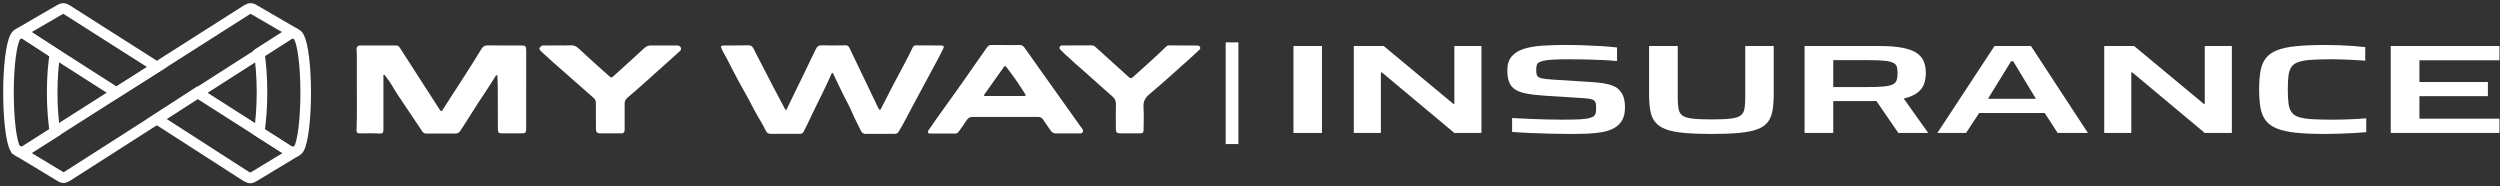 <svg width="295" height="22" viewBox="0 0 295 22" fill="none" xmlns="http://www.w3.org/2000/svg">
<rect x="0" y="0" width="295" height="22" fill="#333333" stroke="none"/>
<path d="M2.951 17.805L29.104 1.174C29.476 0.942 29.662 0.942 30.034 1.174L34.911 4.008C34.632 3.869 34.354 3.915 34.121 4.054L7.968 20.778C7.503 21.056 7.411 21.01 7.039 20.778L2.115 17.805C2.394 17.944 2.719 17.944 2.951 17.805Z" stroke="white" stroke-width="1.25" stroke-miterlimit="10"/>
<path d="M13.728 10.93L2.905 4.008C2.672 3.869 2.394 3.869 2.115 4.008L6.992 1.174C7.364 0.942 7.55 0.942 7.922 1.174L18.513 7.91L13.728 10.93Z" stroke="white" stroke-width="1.25" stroke-miterlimit="10"/>
<path d="M23.298 10.929L34.075 17.805C34.354 17.944 34.632 17.99 34.911 17.851L29.987 20.824C29.615 21.01 29.569 21.103 29.058 20.824L18.513 14.042L23.298 10.929Z" stroke="white" stroke-width="1.25" stroke-miterlimit="10"/>
<path d="M3.044 17.758L6.482 15.575C6.296 14.321 6.156 12.695 6.156 10.93C6.156 9.118 6.296 7.538 6.482 6.331L2.951 4.008C2.719 3.869 2.394 3.869 2.115 4.008C1.929 4.101 1.836 4.287 1.836 4.287C1.836 4.333 1.79 4.333 1.79 4.38C1.325 5.262 1 7.864 1 10.93C1 14.042 1.325 16.69 1.79 17.526C1.836 17.526 2.208 18.269 3.044 17.758Z" stroke="white" stroke-width="1.25" stroke-miterlimit="10"/>
<path d="M34.029 17.758L30.591 15.575C30.777 14.321 30.916 12.695 30.916 10.883C30.916 9.071 30.777 7.446 30.591 6.238L34.075 4.008C34.354 3.869 34.633 3.822 34.911 4.008C35.144 4.101 35.236 4.287 35.236 4.287C35.236 4.333 35.283 4.333 35.283 4.38C35.747 5.262 36.072 7.864 36.072 10.93C36.072 14.042 35.747 16.69 35.283 17.526C35.283 17.526 34.865 18.269 34.029 17.758Z" stroke="white" stroke-width="1.25" stroke-miterlimit="10"/>
<path d="M62.087 10.544C62.087 12.089 62.087 13.633 62.087 15.178C62.087 15.664 62.003 15.736 61.53 15.734C60.771 15.73 60.013 15.734 59.254 15.734C58.851 15.734 58.752 15.64 58.75 15.232C58.743 13.652 58.746 12.069 58.739 10.488C58.739 10.029 58.715 9.57 58.699 9.11C58.697 9.034 58.739 8.923 58.644 8.887C58.534 8.847 58.49 8.959 58.442 9.034C58.046 9.651 57.668 10.281 57.257 10.887C56.203 12.431 55.323 13.913 54.296 15.475C54.193 15.633 53.937 15.766 53.783 15.759H50.302C50.075 15.759 49.936 15.664 49.809 15.475C48.832 14.009 47.843 12.555 46.868 11.089C46.483 10.511 46.173 9.88 45.748 9.326C45.654 9.203 45.564 9.074 45.469 8.95C45.425 8.894 45.379 8.813 45.298 8.833C45.199 8.858 45.243 8.955 45.243 9.02C45.243 11.051 45.243 13.084 45.243 15.115C45.243 15.198 45.247 15.282 45.243 15.363C45.227 15.66 45.124 15.773 44.834 15.755C44.02 15.705 43.206 15.743 42.394 15.734C42.15 15.732 42.064 15.615 42.073 15.396C42.148 13.568 42.095 11.74 42.106 9.912C42.115 8.754 42.108 7.595 42.106 6.438C42.106 6.235 42.08 6.035 42.073 5.832C42.064 5.535 42.221 5.361 42.517 5.361C43.916 5.361 45.315 5.368 46.714 5.361C46.936 5.361 47.064 5.454 47.178 5.629C47.994 6.904 48.817 8.174 49.635 9.446C50.37 10.587 51.102 11.729 51.839 12.868C52.052 13.197 52.085 13.192 52.294 12.866C53.124 11.578 53.948 10.288 54.784 9.007C55.475 7.948 56.137 6.868 56.799 5.791C56.995 5.474 57.21 5.348 57.591 5.355C58.889 5.379 60.188 5.361 61.486 5.361C62.005 5.361 62.093 5.449 62.091 5.967C62.091 7.494 62.091 9.02 62.091 10.544H62.084H62.087Z" fill="white"/>
<path d="M101.588 15.426C101.718 15.7 101.898 15.815 102.213 15.8L105.549 15.79C105.776 15.809 105.917 15.734 106.042 15.534C106.658 14.545 107.153 13.489 107.714 12.47C108.585 10.887 109.41 9.281 110.281 7.699C110.63 7.064 110.971 6.424 111.29 5.776C111.44 5.474 111.356 5.366 111.033 5.366C110.056 5.361 109.077 5.364 108.099 5.352C107.885 5.348 107.778 5.429 107.685 5.623C107.386 6.251 107.076 6.877 106.744 7.489C105.811 9.216 104.905 10.954 104.016 12.704C103.966 12.8 103.933 12.944 103.818 12.947C103.7 12.949 103.664 12.803 103.618 12.706C103.161 11.758 102.705 10.806 102.25 9.855C101.57 8.441 100.889 7.03 100.216 5.616C100.123 5.424 100.002 5.348 99.791 5.35C98.859 5.361 97.924 5.382 96.993 5.348C96.595 5.334 96.417 5.487 96.252 5.83C95.128 8.176 93.982 10.515 92.843 12.854C92.821 12.902 92.825 12.974 92.75 12.974C92.671 12.974 92.651 12.906 92.621 12.85C92.097 11.862 91.569 10.875 91.052 9.885C90.324 8.487 89.601 7.086 88.884 5.681C88.758 5.438 88.598 5.339 88.323 5.346C87.381 5.366 86.44 5.361 85.499 5.366C85.028 5.368 84.993 5.427 85.197 5.864C85.204 5.879 85.21 5.897 85.219 5.913C85.628 6.631 86.004 7.365 86.376 8.102C87.188 9.716 88.129 11.256 88.945 12.868C89.385 13.735 89.95 14.532 90.362 15.415C90.494 15.698 90.678 15.806 90.982 15.793L94.376 15.79C94.587 15.804 94.73 15.734 94.835 15.529C95.179 14.861 95.502 14.183 95.823 13.503C96.562 11.938 97.38 10.409 98.067 8.82C98.102 8.734 98.124 8.619 98.227 8.619C98.333 8.622 98.342 8.748 98.379 8.827C98.781 9.66 99.169 10.502 99.584 11.328C99.914 11.983 100.282 12.618 100.559 13.298C100.856 14.03 101.256 14.712 101.588 15.426Z" fill="white"/>
<path d="M118.665 5.314C119.195 5.314 119.725 5.33 120.255 5.307C120.546 5.294 120.735 5.395 120.898 5.629C121.544 6.555 122.2 7.471 122.853 8.39C124.437 10.616 126.02 12.843 127.604 15.068C127.615 15.083 127.628 15.095 127.639 15.111C127.745 15.27 127.859 15.381 127.769 15.573C127.679 15.766 127.501 15.741 127.336 15.743H124.648C124.36 15.75 124.155 15.66 123.997 15.43C123.7 15 123.392 14.577 123.106 14.14C122.952 13.904 122.77 13.793 122.477 13.796C119.908 13.805 117.339 13.807 114.77 13.796C114.444 13.796 114.235 13.915 114.07 14.174C113.769 14.644 113.448 15.101 113.114 15.552C113.001 15.703 112.869 15.763 112.693 15.757H109.788C109.696 15.757 109.559 15.752 109.506 15.639C109.453 15.522 109.522 15.441 109.592 15.336C110.63 13.814 111.719 12.328 112.79 10.828C113.663 9.605 114.521 8.369 115.379 7.136C115.74 6.615 116.116 6.107 116.47 5.584C116.602 5.388 116.756 5.301 116.994 5.307C117.55 5.319 118.109 5.312 118.667 5.312C118.667 5.314 118.667 5.319 118.667 5.321L118.665 5.314ZM118.584 11.33C119.334 11.328 120.084 11.323 120.834 11.33C121.034 11.33 121.083 11.287 120.97 11.103C120.291 9.991 119.538 8.93 118.744 7.899C118.612 7.728 118.531 7.798 118.436 7.935C117.695 8.982 116.95 10.027 116.208 11.073C116.162 11.136 116.079 11.206 116.134 11.292C116.178 11.359 116.268 11.328 116.338 11.33C117.088 11.33 117.838 11.33 118.588 11.33H118.584Z" fill="white"/>
<path d="M65.883 5.357C66.367 5.357 66.853 5.382 67.335 5.348C67.718 5.321 67.997 5.46 68.265 5.71C69.471 6.834 70.698 7.935 71.932 9.027C72.092 9.169 72.189 9.166 72.341 9.027C73.566 7.912 74.811 6.818 76.021 5.683C76.291 5.429 76.549 5.357 76.889 5.361C77.857 5.375 78.827 5.366 79.795 5.366C79.859 5.366 79.923 5.364 79.987 5.37C80.154 5.391 80.275 5.483 80.343 5.636C80.413 5.794 80.343 5.924 80.228 6.03C79.89 6.338 79.549 6.642 79.206 6.946C77.6 8.365 75.661 10.169 74.02 11.547C73.811 11.729 73.709 11.955 73.709 12.161V15.304C73.709 15.555 73.597 15.736 73.382 15.736C72.55 15.736 71.569 15.734 70.737 15.73C70.491 15.73 70.322 15.561 70.322 15.304C70.313 14.257 70.306 13.208 70.313 12.161C70.313 11.909 70.245 11.729 70.056 11.562C68.498 10.2 66.945 8.831 65.395 7.462C64.906 7.032 64.429 6.591 63.947 6.154C63.914 6.122 63.877 6.093 63.853 6.055C63.769 5.933 63.587 5.834 63.672 5.661C63.765 5.476 63.919 5.359 64.154 5.361C64.731 5.373 65.307 5.364 65.881 5.364V5.35L65.883 5.357Z" fill="white"/>
<path d="M128.801 5.357C128.985 5.357 129.124 5.413 129.265 5.541C130.532 6.694 131.803 7.84 133.077 8.986C133.435 9.311 133.446 9.315 133.794 9.002C135.069 7.845 136.367 6.712 137.597 5.505C137.704 5.4 137.817 5.357 137.962 5.357C139.077 5.364 140.192 5.368 141.307 5.373C141.391 5.373 141.522 5.419 141.587 5.505C141.657 5.598 141.631 5.774 141.587 5.817C141.178 6.197 140.819 6.541 140.403 6.913C138.817 8.327 137.247 9.763 135.619 11.125C135.085 11.573 134.893 12.024 134.935 12.692C134.988 13.543 134.948 14.401 134.946 15.257C134.946 15.655 134.854 15.739 134.46 15.734H132.265C131.755 15.734 131.673 15.646 131.671 15.117C131.671 14.181 131.654 13.242 131.68 12.305C131.691 11.886 131.544 11.616 131.227 11.346C130.244 10.508 129.3 9.628 128.33 8.772C127.437 7.984 126.535 7.208 125.666 6.39C125.479 6.215 125.295 6.035 125.117 5.852C125.033 5.769 124.99 5.603 125.05 5.511C125.106 5.435 125.156 5.364 125.319 5.366L128.803 5.352L128.801 5.357Z" fill="white"/>
<line x1="145.38" y1="5" x2="145.38" y2="17" stroke="white" stroke-width="1.5"/>
<path d="M152.63 15.688V5.428H155.991V15.688H152.63Z" fill="white"/>
<path d="M159.749 15.688V5.428H163.274L171.497 12.258H171.614V5.428H174.81V15.688H171.614L163.062 8.545H162.944V15.688H159.749H159.749Z" fill="white"/>
<path d="M185.335 15.806C184.63 15.806 183.861 15.796 183.032 15.777C182.202 15.756 181.387 15.729 180.589 15.694C179.789 15.66 179.069 15.618 178.428 15.568V13.927C179.1 13.967 179.802 14.002 180.53 14.031C181.258 14.061 181.956 14.084 182.622 14.098C183.287 14.113 183.855 14.12 184.325 14.12C185.249 14.12 185.973 14.105 186.498 14.075C187.023 14.046 187.426 13.981 187.708 13.882C187.927 13.812 188.08 13.723 188.166 13.613C188.252 13.504 188.304 13.375 188.319 13.226C188.334 13.077 188.343 12.917 188.343 12.748C188.343 12.52 188.326 12.333 188.296 12.189C188.264 12.045 188.194 11.93 188.084 11.846C187.974 11.762 187.803 11.7 187.567 11.66C187.332 11.621 187.019 11.59 186.628 11.57L182.21 11.287C181.318 11.228 180.585 11.138 180.014 11.019C179.442 10.899 179.003 10.725 178.699 10.496C178.392 10.268 178.177 9.974 178.053 9.616C177.928 9.258 177.865 8.821 177.865 8.304C177.865 7.608 178.036 7.059 178.381 6.656C178.725 6.253 179.207 5.955 179.826 5.761C180.445 5.568 181.168 5.443 182 5.388C182.829 5.334 183.73 5.306 184.701 5.306C185.422 5.306 186.158 5.319 186.91 5.343C187.662 5.368 188.382 5.403 189.072 5.448C189.761 5.492 190.34 5.545 190.81 5.604V7.202C190.325 7.153 189.761 7.113 189.118 7.083C188.476 7.053 187.814 7.03 187.133 7.016C186.451 7.002 185.813 6.994 185.217 6.994C184.387 6.994 183.71 7.009 183.185 7.039C182.661 7.068 182.257 7.128 181.976 7.217C181.63 7.307 181.427 7.436 181.365 7.605C181.302 7.774 181.271 7.983 181.271 8.231C181.271 8.52 181.302 8.741 181.365 8.895C181.427 9.049 181.596 9.161 181.87 9.23C182.144 9.3 182.602 9.354 183.244 9.394L187.755 9.678C188.272 9.707 188.753 9.758 189.2 9.827C189.646 9.896 190.037 10.001 190.374 10.14C190.71 10.279 190.98 10.483 191.185 10.751C191.31 10.9 191.415 11.069 191.501 11.258C191.587 11.447 191.649 11.658 191.689 11.892C191.728 12.126 191.748 12.386 191.748 12.675C191.748 13.281 191.639 13.781 191.419 14.173C191.2 14.567 190.891 14.874 190.492 15.098C190.092 15.321 189.626 15.483 189.094 15.583C188.561 15.682 187.973 15.744 187.332 15.769C186.69 15.794 186.024 15.806 185.336 15.806H185.335Z" fill="white"/>
<path d="M201.968 15.806C200.668 15.806 199.576 15.764 198.691 15.679C197.806 15.595 197.093 15.451 196.552 15.247C196.012 15.043 195.597 14.76 195.307 14.397C195.017 14.034 194.826 13.58 194.732 13.033C194.638 12.486 194.591 11.825 194.591 11.05V5.428H197.974V11.512C197.974 12.069 198.006 12.516 198.068 12.854C198.131 13.192 198.283 13.451 198.527 13.63C198.769 13.808 199.164 13.93 199.713 13.995C200.261 14.06 201.013 14.092 201.969 14.092C202.924 14.092 203.691 14.06 204.225 13.995C204.757 13.93 205.145 13.809 205.387 13.63C205.63 13.451 205.782 13.192 205.845 12.854C205.908 12.516 205.94 12.069 205.94 11.512V5.428H209.299V11.05C209.299 11.825 209.252 12.486 209.158 13.033C209.065 13.58 208.88 14.034 208.607 14.397C208.332 14.76 207.925 15.043 207.384 15.247C206.844 15.451 206.136 15.595 205.258 15.679C204.381 15.764 203.285 15.806 201.97 15.806H201.968Z" fill="white"/>
<path d="M212.94 15.688V5.428H221.727C222.886 5.428 223.83 5.502 224.558 5.651C225.287 5.8 225.842 6.014 226.226 6.293C226.609 6.571 226.876 6.907 227.024 7.299C227.173 7.692 227.248 8.132 227.248 8.618C227.248 9.066 227.181 9.486 227.048 9.879C226.916 10.272 226.661 10.617 226.285 10.915C225.91 11.213 225.361 11.452 224.641 11.631L227.53 15.688H224.006L220.999 11.318L222.479 11.661C222.229 11.8 221.977 11.88 221.727 11.9C221.476 11.92 221.234 11.929 220.999 11.929H216.324V15.687H212.94V15.688ZM216.324 10.274H220.341C221.187 10.274 221.848 10.25 222.327 10.2C222.805 10.15 223.157 10.063 223.384 9.939C223.611 9.815 223.756 9.646 223.818 9.432C223.881 9.219 223.913 8.953 223.913 8.634C223.913 8.316 223.885 8.075 223.83 7.881C223.775 7.687 223.631 7.531 223.395 7.411C223.161 7.292 222.812 7.21 222.35 7.165C221.888 7.12 221.25 7.098 220.435 7.098H216.324V10.274Z" fill="white"/>
<path d="M228.61 15.688L235.353 5.428H239.653L246.373 15.688H242.802L241.274 13.332H233.544L231.993 15.688H228.61ZM234.578 11.662H240.24L237.562 7.233H237.304L234.579 11.662H234.578Z" fill="white"/>
<path d="M248.298 15.688V5.428H251.823L260.046 12.258H260.163V5.428H263.359V15.688H260.163L251.612 8.545H251.494V15.688H248.298Z" fill="white"/>
<path d="M274.377 15.806C273.014 15.806 271.871 15.759 270.946 15.665C270.023 15.57 269.27 15.406 268.69 15.173C268.111 14.94 267.668 14.624 267.364 14.226C267.058 13.829 266.85 13.329 266.741 12.727C266.631 12.126 266.577 11.403 266.577 10.557C266.577 9.712 266.631 8.987 266.741 8.38C266.85 7.773 267.058 7.271 267.364 6.873C267.669 6.476 268.107 6.163 268.679 5.934C269.251 5.706 270.003 5.544 270.935 5.449C271.866 5.355 273.014 5.308 274.377 5.308C274.909 5.308 275.461 5.318 276.033 5.337C276.604 5.357 277.157 5.387 277.689 5.427C278.222 5.467 278.691 5.512 279.099 5.561V7.157C278.597 7.118 278.108 7.088 277.63 7.068C277.152 7.048 276.714 7.031 276.315 7.015C275.916 7 275.567 6.993 275.269 6.993C274.283 6.993 273.465 7.013 272.815 7.053C272.165 7.093 271.648 7.175 271.264 7.299C270.88 7.423 270.594 7.615 270.406 7.873C270.218 8.131 270.097 8.477 270.043 8.909C269.987 9.342 269.96 9.892 269.96 10.557C269.96 11.223 269.987 11.773 270.043 12.205C270.097 12.637 270.219 12.983 270.406 13.242C270.594 13.5 270.88 13.691 271.264 13.816C271.648 13.94 272.165 14.022 272.815 14.062C273.465 14.102 274.283 14.121 275.269 14.121C275.912 14.121 276.594 14.106 277.313 14.076C278.033 14.047 278.667 14.007 279.216 13.957V15.597C278.793 15.637 278.304 15.672 277.748 15.701C277.191 15.731 276.62 15.756 276.033 15.776C275.445 15.796 274.893 15.806 274.377 15.806V15.806Z" fill="white"/>
<path d="M282.107 15.688V5.428H294.935V7.113H285.491V9.678H293.571V11.348H285.491V14.002H294.935V15.687H282.107V15.688Z" fill="white"/>
</svg>
